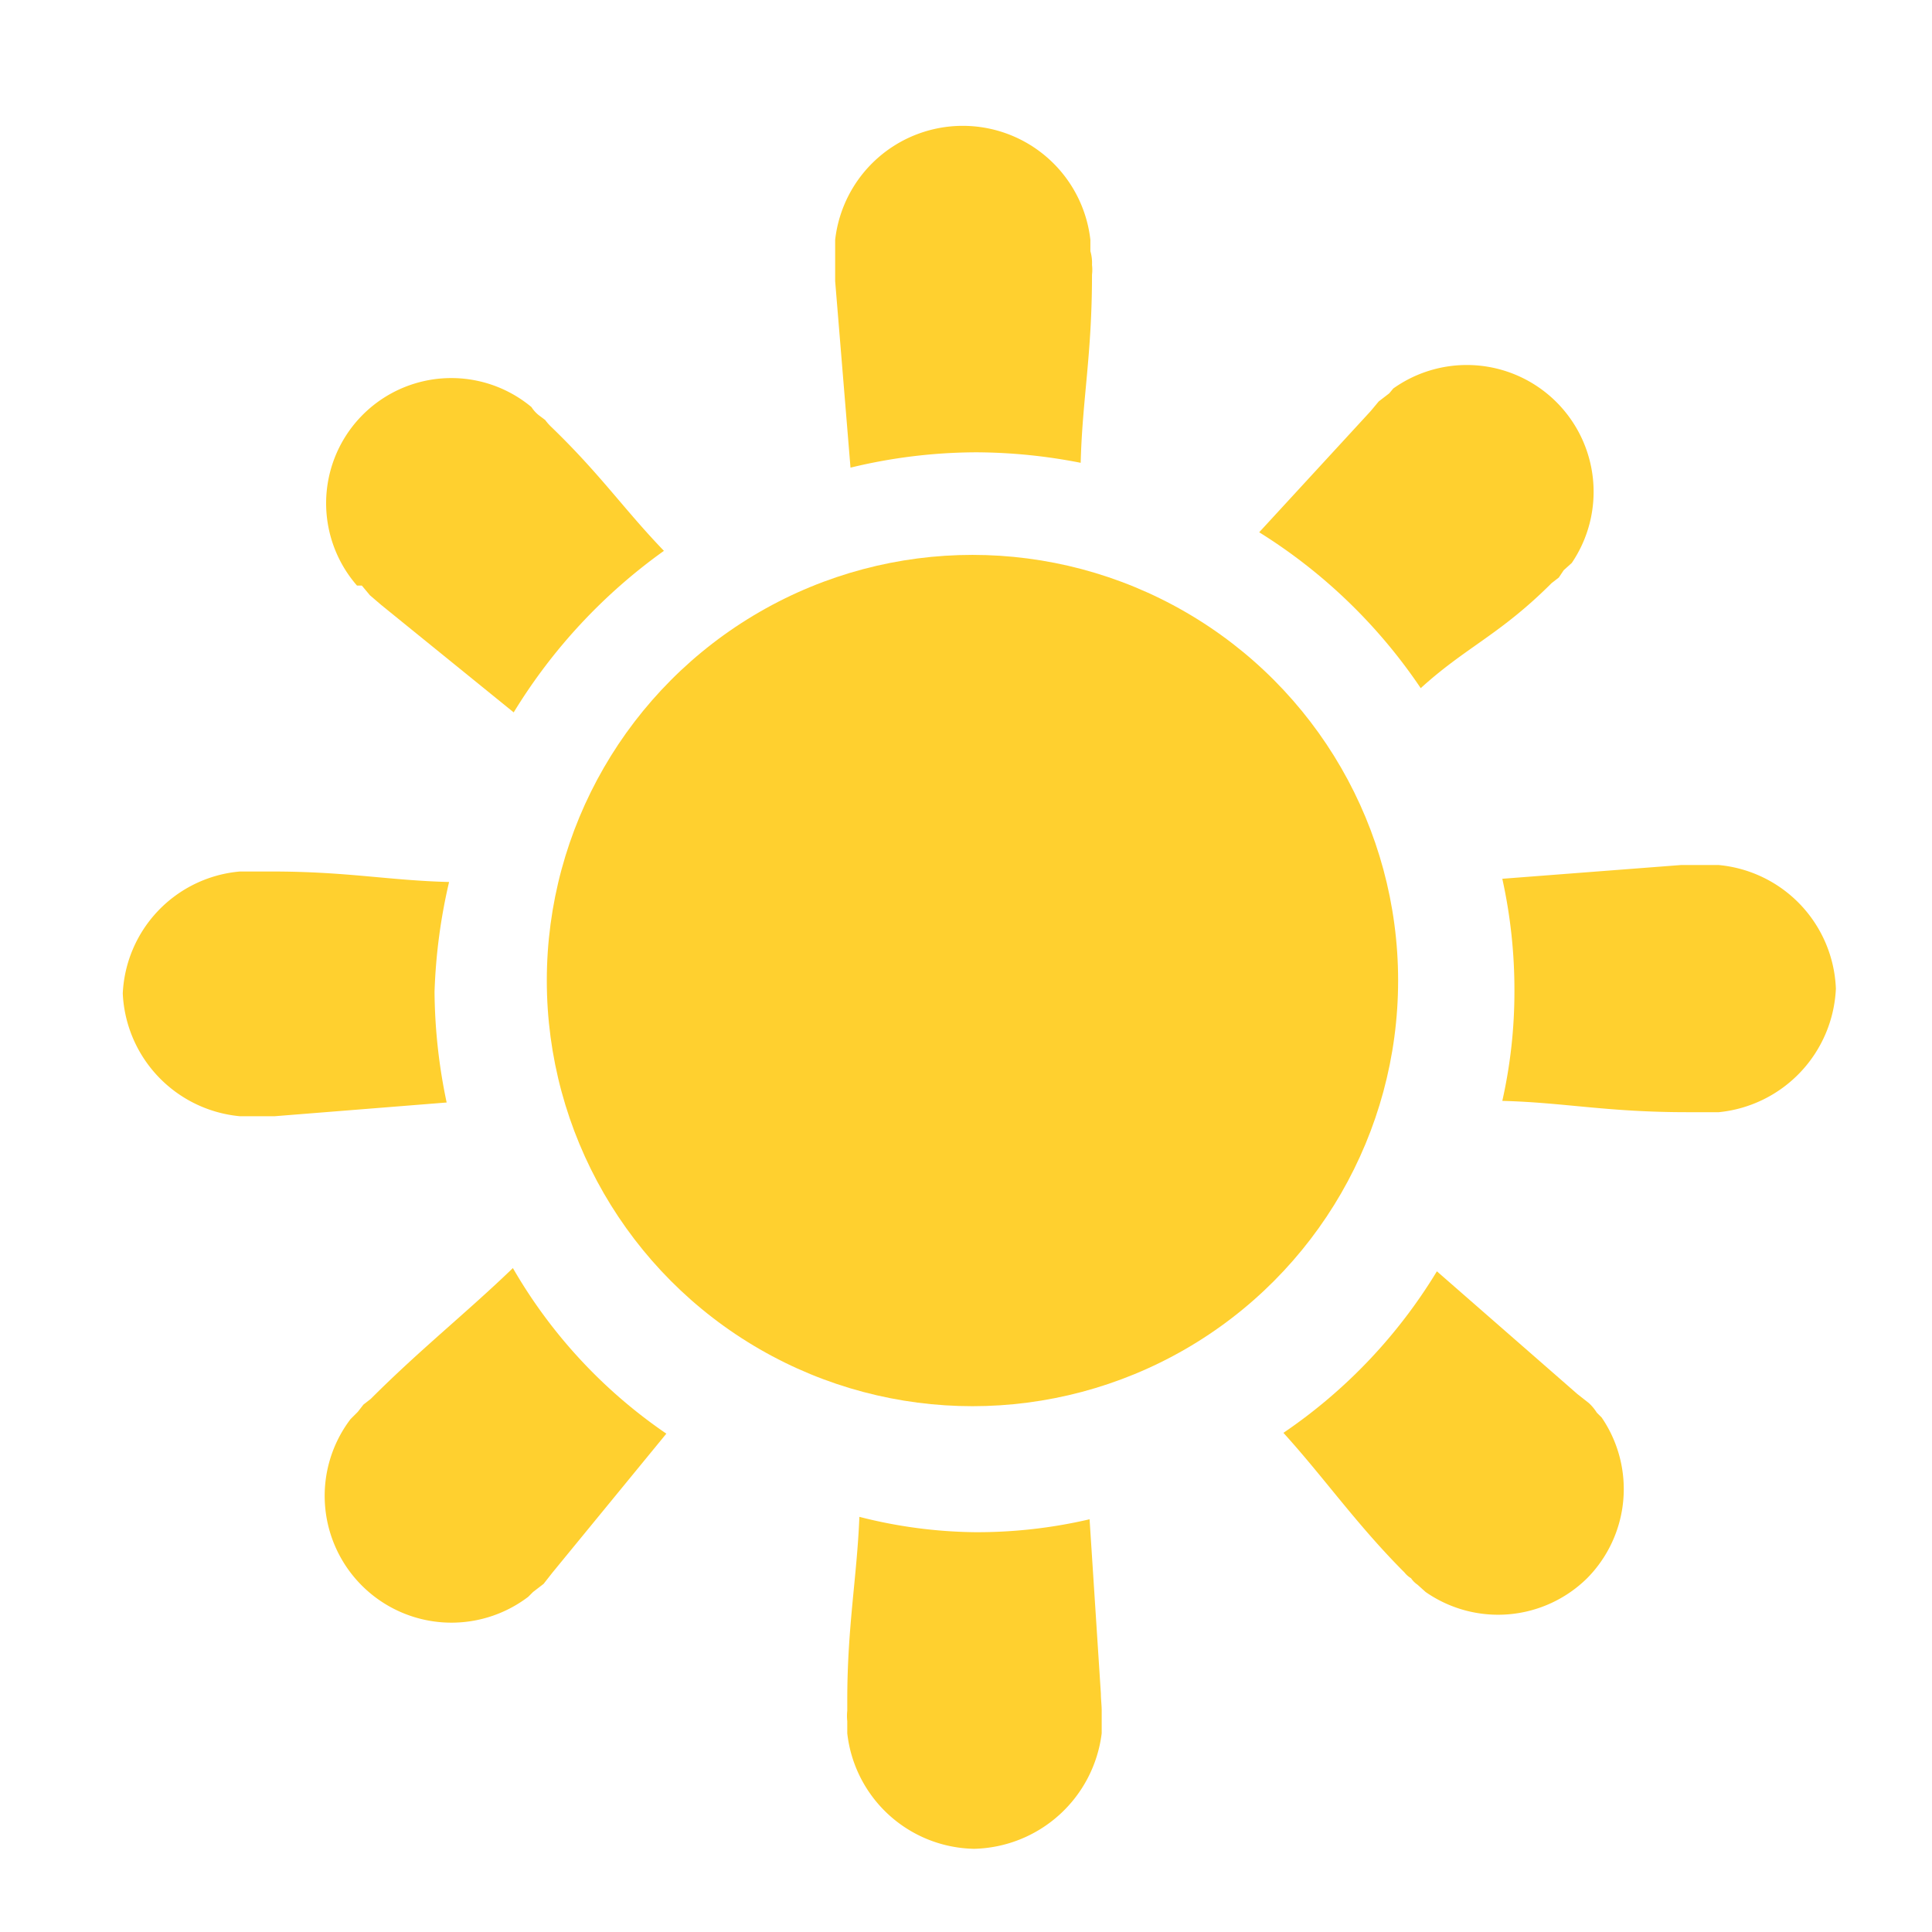 <svg id="clear_day" xmlns="http://www.w3.org/2000/svg" viewBox="0 0 23.92 23.92"><defs><style>.cls-1{fill:none;}.cls-2,.cls-3{fill:#ffd02f;}.cls-3{fill-rule:evenodd;}</style></defs><rect class="cls-1" width="23.92" height="23.92"/><circle class="cls-2" cx="12.04" cy="12.14" r="5.27"/><path class="cls-3" d="M13.55,3.31a.5.5,0,0,1,0,.12c0,1-.12,1.54-.14,2.33a6.8,6.8,0,0,0-1.29-.13,6.66,6.66,0,0,0-1.56.19l-.19-2.31c0-.07,0-.13,0-.2s0-.12,0-.17V3h0a1.59,1.59,0,0,1,3.16,0h0v.14A.51.51,0,0,1,13.55,3.31Z" transform="translate(-0.03 -0.03)"/><path class="cls-3" d="M13.67,21.21c0,.06,0,.12,0,.18v.1h0a1.63,1.63,0,0,1-1.58,1.43,1.61,1.61,0,0,1-1.57-1.43h0v-.15a.59.59,0,0,1,0-.13s0-.08,0-.13c0-.91.12-1.52.15-2.27A6,6,0,0,0,12.1,19a6.12,6.12,0,0,0,1.42-.16L13.66,21C13.66,21.07,13.67,21.14,13.67,21.21Z" transform="translate(-0.03 -0.03)"/><path class="cls-3" d="M5.41,12.31a6.84,6.84,0,0,0,.15,1.37l-2.13.17-.2,0H3a1.6,1.6,0,0,1-1.45-1.52A1.59,1.59,0,0,1,3,10.82v0h.39c.94,0,1.44.11,2.2.13A6.94,6.94,0,0,0,5.41,12.31Z" transform="translate(-0.03 -0.03)"/><path class="cls-3" d="M22.76,12.27a1.61,1.61,0,0,1-1.45,1.53h-.39c-1,0-1.52-.12-2.29-.14a6.16,6.16,0,0,0,.15-1.36,6.37,6.37,0,0,0-.15-1.39l2.21-.17h.47A1.6,1.6,0,0,1,22.76,12.27Z" transform="translate(-0.03 -0.03)"/><path class="cls-3" d="M8.25,6.85a6.83,6.83,0,0,0-1.86,2L4.75,7.52,4.61,7.4l-.1-.12-.06,0h0A1.55,1.55,0,0,1,6.61,5.07h0a.41.41,0,0,0,.09.1l.08.06a.65.65,0,0,0,.08.09C7.47,5.91,7.75,6.33,8.25,6.85Z" transform="translate(-0.03 -0.03)"/><path class="cls-3" d="M19.68,19.57a1.57,1.57,0,0,1-2,.17h0l-.1-.09a.3.3,0,0,1-.08-.08.29.29,0,0,1-.08-.07c-.59-.59-1-1.18-1.5-1.73a6.47,6.47,0,0,0,1.9-2l1.74,1.52.14.11a.58.58,0,0,1,.1.12l.06.06A1.57,1.57,0,0,1,19.68,19.57Z" transform="translate(-0.03 -0.03)"/><path class="cls-3" d="M8.28,17.78,6.87,19.5l-.11.14-.13.1-.06.06h0A1.57,1.57,0,0,1,4.37,17.6h0l.09-.09.07-.09.09-.07c.62-.62,1.19-1.07,1.76-1.62A6.28,6.28,0,0,0,8.28,17.78Z" transform="translate(-0.03 -0.03)"/><path class="cls-3" d="M19.49,7h0l-.1.09-.06.09-.09.07c-.64.64-1.06.79-1.62,1.3a6.65,6.65,0,0,0-2-1.93L17,5.12,17.1,5l.13-.1.05-.06h0A1.57,1.57,0,0,1,19.49,7Z" transform="translate(-0.03 -0.03)"/></svg>